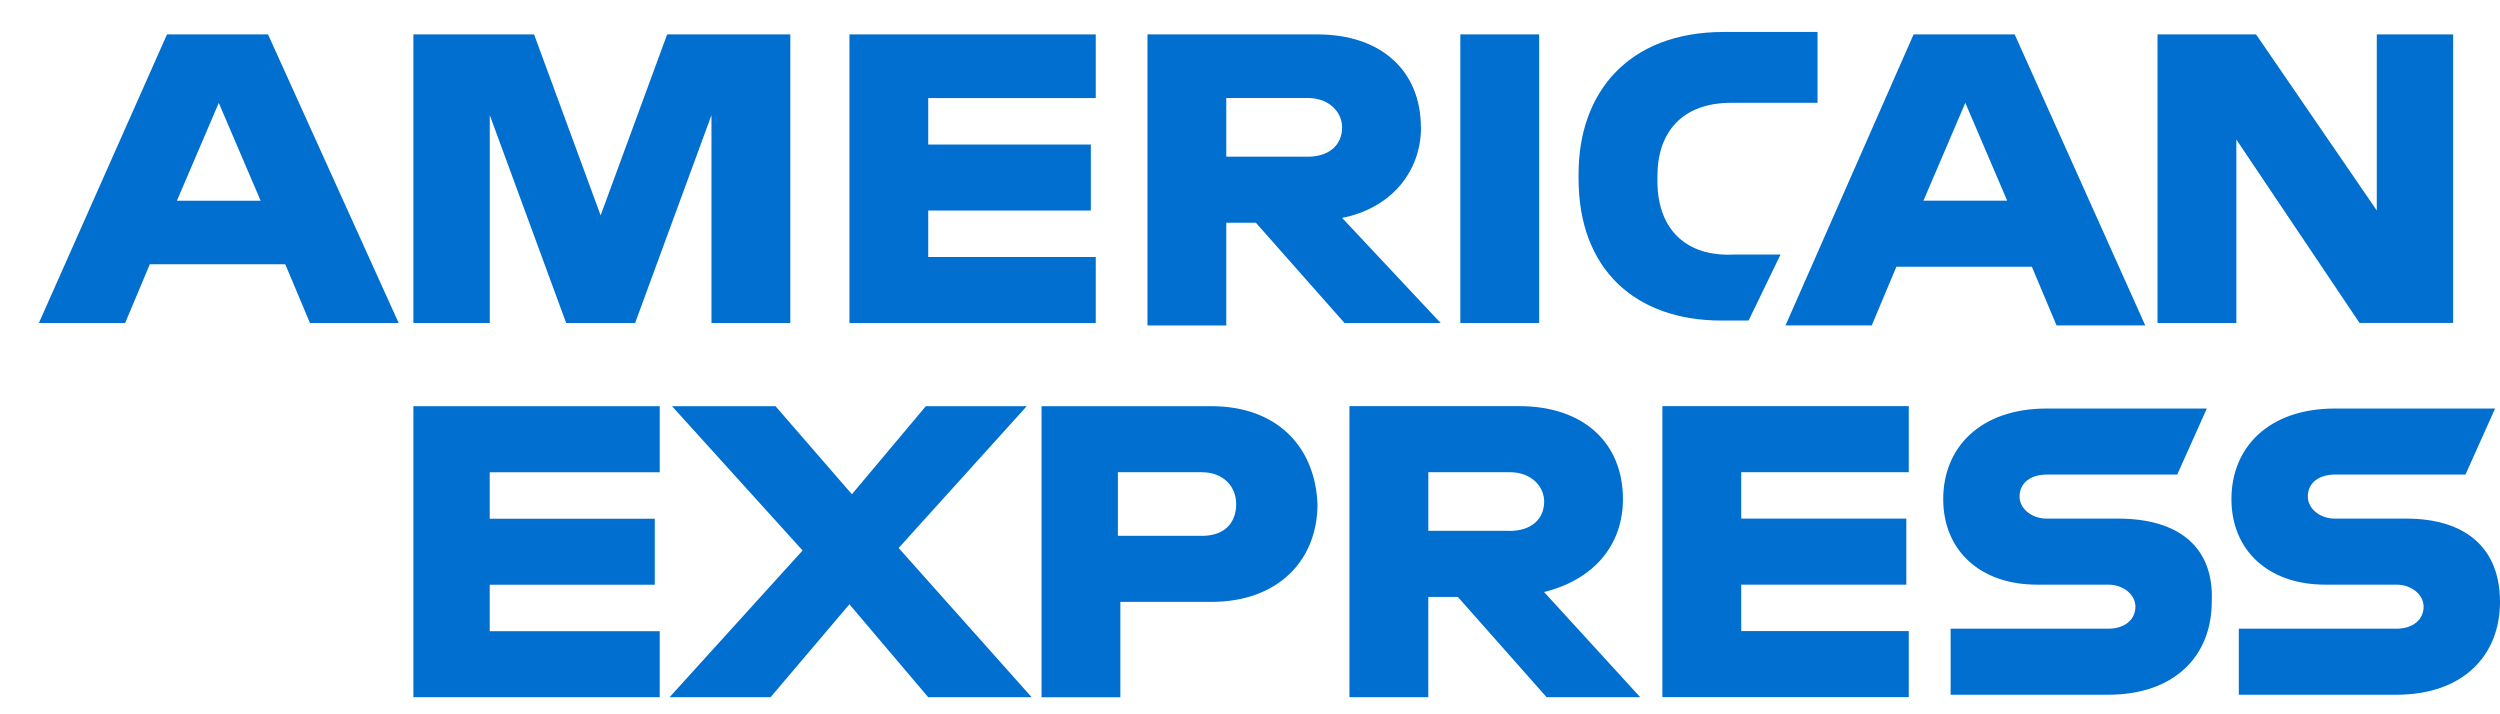 <?xml version="1.0" encoding="UTF-8"?>
<svg xmlns="http://www.w3.org/2000/svg" width="63" height="18" viewBox="0 0 63 18" fill="none">
  <path d="M60.64 13.069H58.84C58.467 13.069 58.157 12.822 58.157 12.514C58.157 12.144 58.467 11.959 58.84 11.959H62.13L62.876 10.295H58.84C57.164 10.295 56.232 11.281 56.232 12.576C56.232 13.871 57.164 14.733 58.591 14.733H60.392C60.764 14.733 61.075 14.98 61.075 15.288C61.075 15.597 60.827 15.843 60.392 15.843H56.418V17.507H60.392C62.068 17.507 63 16.521 63 15.165C63 13.808 62.13 13.069 60.64 13.069ZM53.377 13.069H51.576C51.203 13.069 50.893 12.822 50.893 12.514C50.893 12.144 51.203 11.959 51.576 11.959H54.866L55.612 10.295H51.576C49.9 10.295 48.969 11.281 48.969 12.576C48.969 13.871 49.9 14.733 51.329 14.733H53.129C53.502 14.733 53.813 14.98 53.813 15.288C53.813 15.597 53.564 15.843 53.129 15.843H49.156V17.507H53.129C54.806 17.507 55.736 16.521 55.736 15.165C55.798 13.809 54.93 13.069 53.377 13.069ZM41.892 17.567H48.101V15.903H43.879V14.733H48.039V13.069H43.879V11.899H48.101V10.235H41.892V17.569V17.567ZM38.043 13.377H35.994V11.899H38.043C38.602 11.899 38.913 12.269 38.913 12.639C38.913 13.07 38.602 13.379 38.043 13.379M40.898 12.577C40.898 11.16 39.904 10.235 38.29 10.235H34.006V17.569H35.993V15.043H36.738L38.974 17.569H41.333L38.911 14.919C40.153 14.611 40.898 13.749 40.898 12.577ZM30.282 13.502H28.171V11.9H30.282C30.841 11.9 31.152 12.27 31.152 12.702C31.152 13.133 30.904 13.504 30.282 13.504M30.531 10.237H26.247V17.571H28.233V15.167H30.531C32.207 15.167 33.201 14.12 33.201 12.702C33.139 11.223 32.146 10.236 30.531 10.236M25.875 10.236H23.331L21.468 12.455L19.543 10.236H16.935L20.226 13.872L16.873 17.57H19.418L21.405 15.228L23.391 17.57H25.998L22.646 13.81L25.874 10.236H25.875ZM10.417 17.57H16.625V15.906H12.341V14.736H16.5V13.072H12.341V11.901H16.625V10.237H10.417V17.571V17.57ZM59.895 5.304L56.853 0.867H54.369V8.139H56.356V3.516L59.46 8.138H61.819V0.867H59.895V5.305V5.304ZM48.471 5.057L49.526 2.591L50.581 5.057H48.47H48.471ZM48.223 0.866L44.995 8.2H47.168L47.789 6.721H51.203L51.825 8.2H54.06L50.77 0.867H48.224L48.223 0.866ZM41.767 4.564V4.44C41.767 3.331 42.388 2.591 43.629 2.591H45.802V0.805H43.443C41.021 0.805 39.78 2.346 39.78 4.38V4.503C39.78 6.784 41.208 8.078 43.381 8.078H44.064L44.87 6.414H43.691C42.512 6.475 41.767 5.797 41.767 4.565M36.8 8.139H38.787V0.867H36.8V8.139ZM32.951 3.948H30.902V2.469H32.951C33.51 2.469 33.821 2.839 33.821 3.209C33.821 3.641 33.51 3.949 32.951 3.949M35.806 3.209C35.806 1.792 34.812 0.867 33.2 0.867H28.916V8.201H30.902V5.613H31.648L33.883 8.141H36.305L33.822 5.491C35.063 5.245 35.809 4.321 35.809 3.211M21.406 8.141H27.613V6.477H23.391V5.306H27.489V3.642H23.391V2.472H27.613V0.867H21.406V8.139V8.141ZM15.136 5.428L13.459 0.867H10.417V8.139H12.342V2.901L14.267 8.139H16.005L17.929 2.901V8.139H19.916V0.867H16.812L15.136 5.427V5.428ZM4.458 5.058L5.513 2.593L6.568 5.058H4.457H4.458ZM4.208 0.867L0.98 8.139H3.154L3.775 6.66H7.189L7.811 8.139H10.046L6.754 0.867H4.208Z" fill="#006FCF"></path>
</svg>
